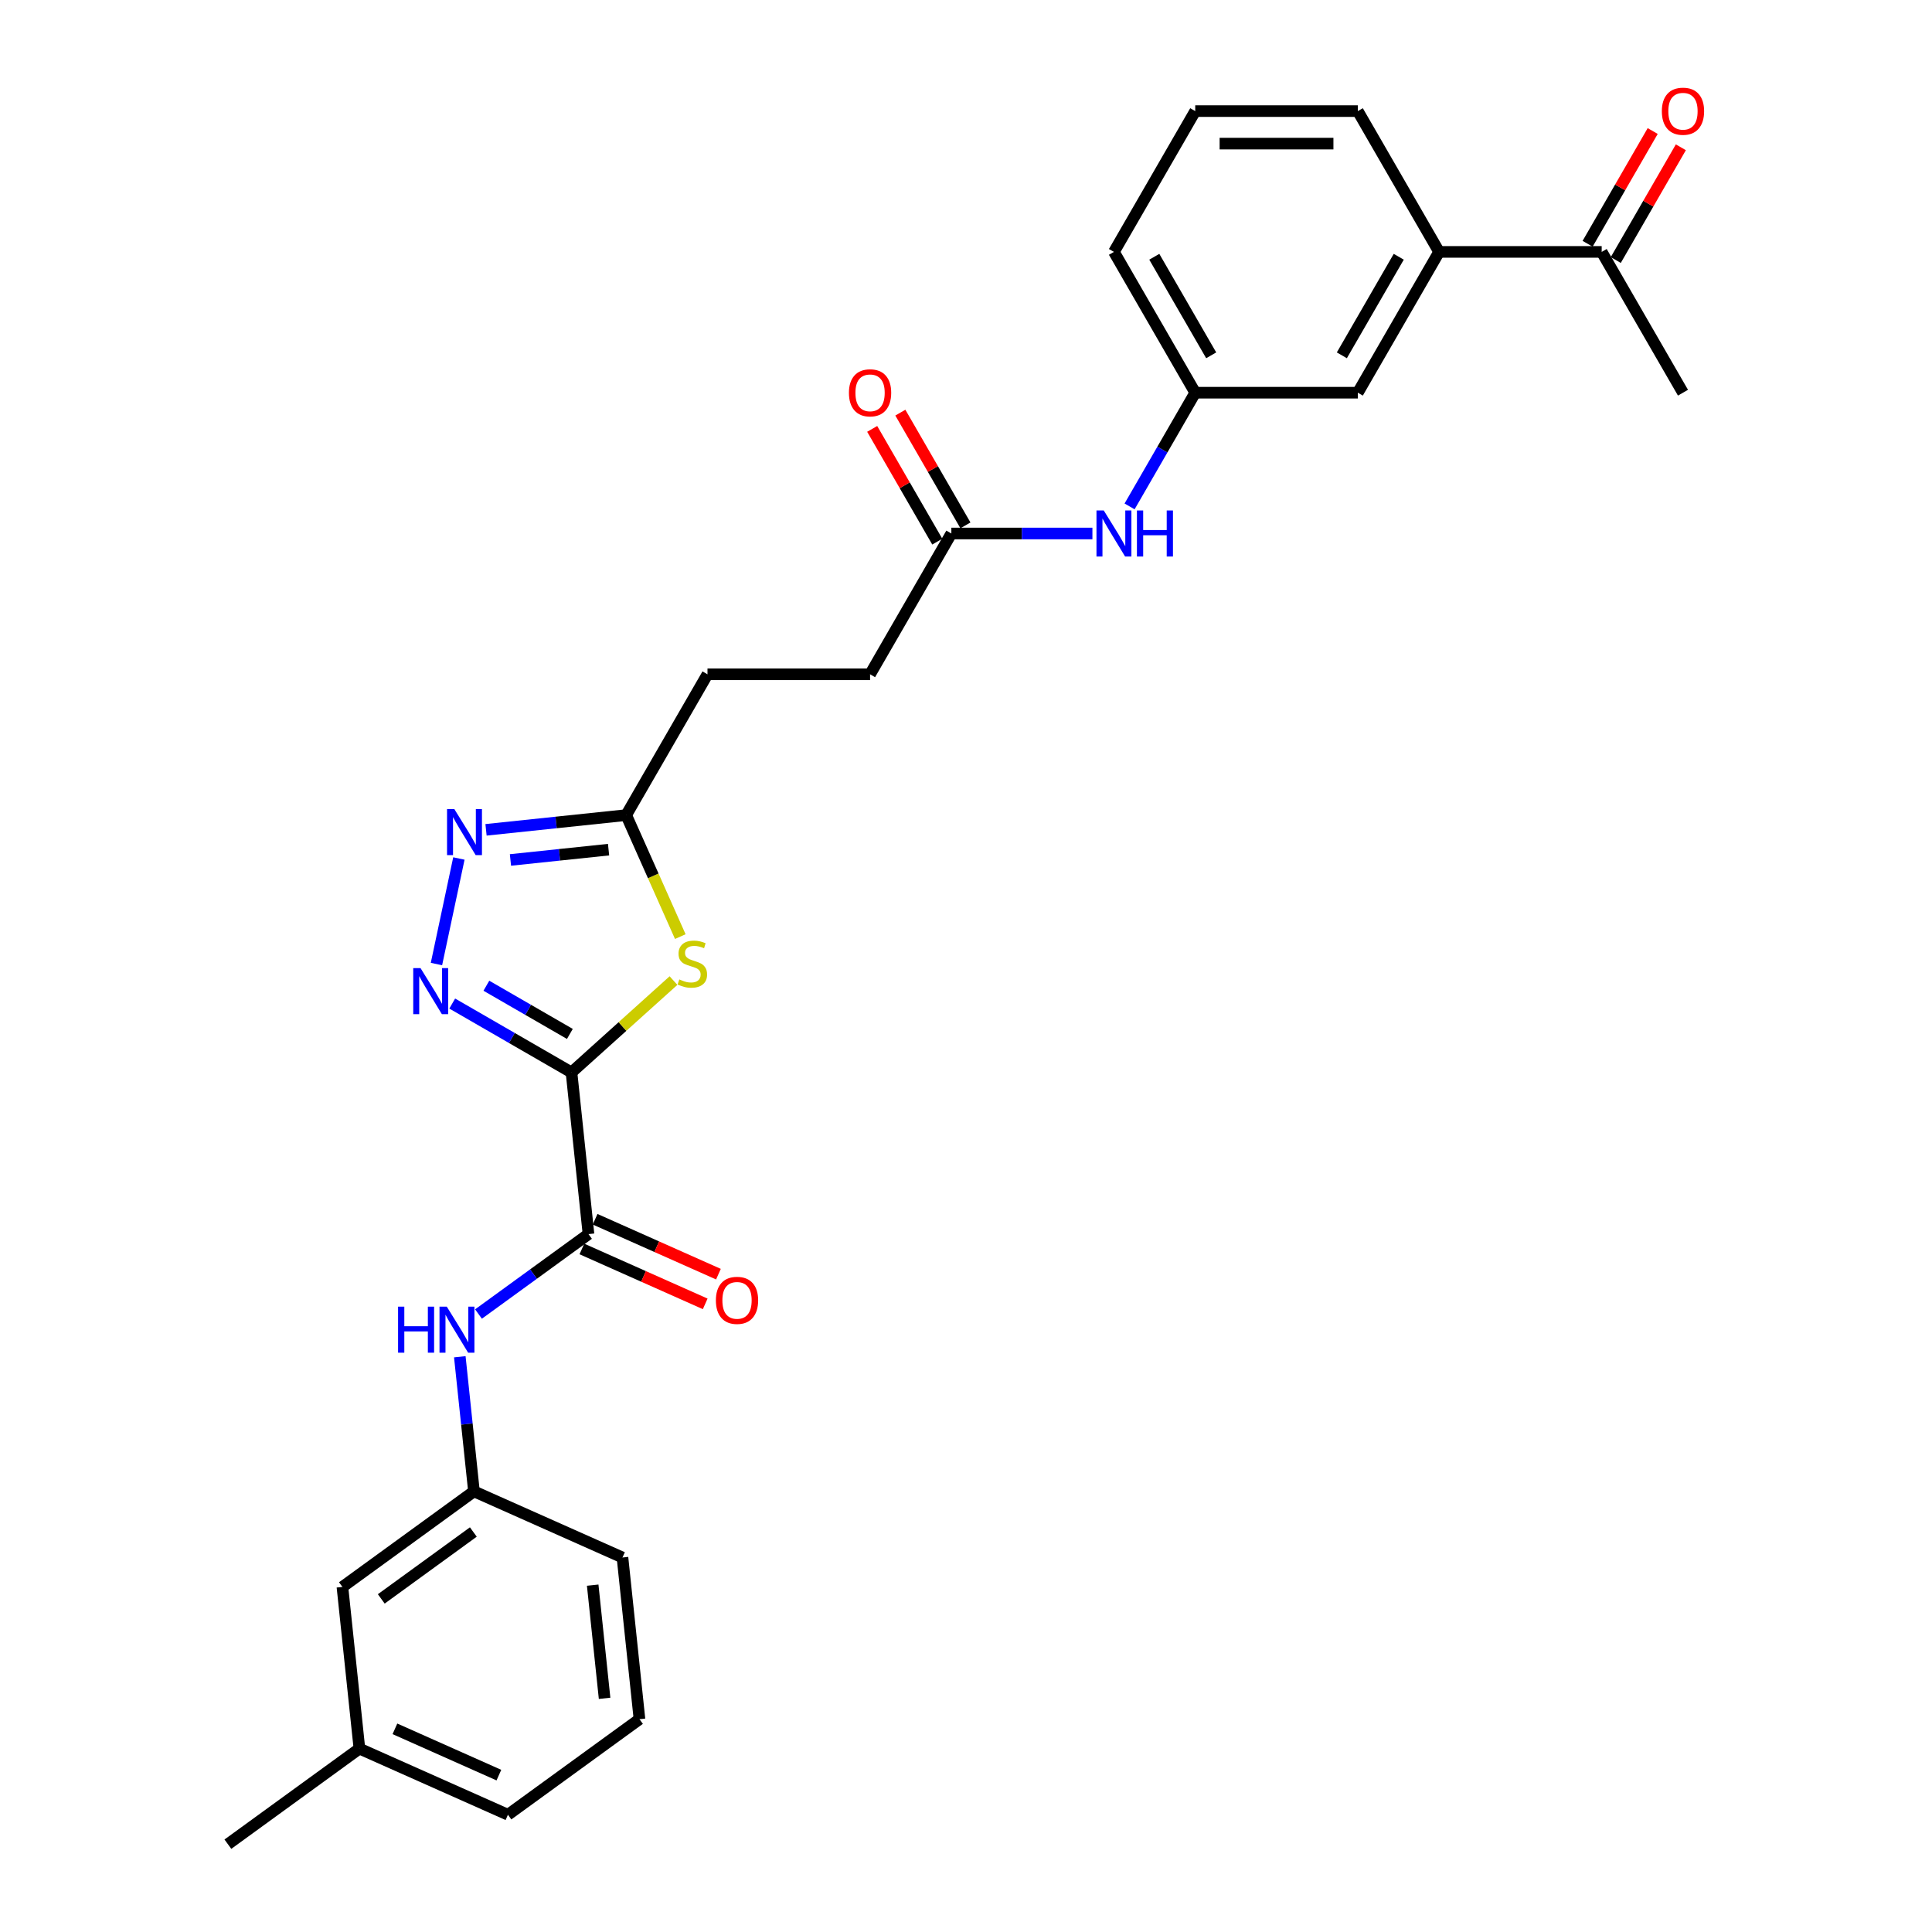 <?xml version='1.0' encoding='iso-8859-1'?>
<svg version='1.1' baseProfile='full'
              xmlns='http://www.w3.org/2000/svg'
                      xmlns:rdkit='http://www.rdkit.org/xml'
                      xmlns:xlink='http://www.w3.org/1999/xlink'
                  xml:space='preserve'
width='1000px' height='1000px' viewBox='0 0 1000 1000'>
<!-- END OF HEADER -->
<rect style='opacity:1.0;fill:#FFFFFF;stroke:none' width='1000' height='1000' x='0' y='0'> </rect>
<path class='bond-0' d='M 295.807,555.081 L 264.939,537.259' style='fill:none;fill-rule:evenodd;stroke:#000000;stroke-width:6px;stroke-linecap:butt;stroke-linejoin:miter;stroke-opacity:1' />
<path class='bond-0' d='M 264.939,537.259 L 234.071,519.438' style='fill:none;fill-rule:evenodd;stroke:#0000FF;stroke-width:6px;stroke-linecap:butt;stroke-linejoin:miter;stroke-opacity:1' />
<path class='bond-0' d='M 294.962,535.159 L 273.354,522.684' style='fill:none;fill-rule:evenodd;stroke:#000000;stroke-width:6px;stroke-linecap:butt;stroke-linejoin:miter;stroke-opacity:1' />
<path class='bond-0' d='M 273.354,522.684 L 251.746,510.209' style='fill:none;fill-rule:evenodd;stroke:#0000FF;stroke-width:6px;stroke-linecap:butt;stroke-linejoin:miter;stroke-opacity:1' />
<path class='bond-1' d='M 295.807,555.081 L 322.203,531.314' style='fill:none;fill-rule:evenodd;stroke:#000000;stroke-width:6px;stroke-linecap:butt;stroke-linejoin:miter;stroke-opacity:1' />
<path class='bond-1' d='M 322.203,531.314 L 348.599,507.547' style='fill:none;fill-rule:evenodd;stroke:#CCCC00;stroke-width:6px;stroke-linecap:butt;stroke-linejoin:miter;stroke-opacity:1' />
<path class='bond-2' d='M 295.807,555.081 L 304.603,638.772' style='fill:none;fill-rule:evenodd;stroke:#000000;stroke-width:6px;stroke-linecap:butt;stroke-linejoin:miter;stroke-opacity:1' />
<path class='bond-3' d='M 225.909,498.985 L 237.521,444.353' style='fill:none;fill-rule:evenodd;stroke:#0000FF;stroke-width:6px;stroke-linecap:butt;stroke-linejoin:miter;stroke-opacity:1' />
<path class='bond-4' d='M 352.117,484.786 L 338.117,453.341' style='fill:none;fill-rule:evenodd;stroke:#CCCC00;stroke-width:6px;stroke-linecap:butt;stroke-linejoin:miter;stroke-opacity:1' />
<path class='bond-4' d='M 338.117,453.341 L 324.116,421.895' style='fill:none;fill-rule:evenodd;stroke:#000000;stroke-width:6px;stroke-linecap:butt;stroke-linejoin:miter;stroke-opacity:1' />
<path class='bond-5' d='M 304.603,638.772 L 276.134,659.457' style='fill:none;fill-rule:evenodd;stroke:#000000;stroke-width:6px;stroke-linecap:butt;stroke-linejoin:miter;stroke-opacity:1' />
<path class='bond-5' d='M 276.134,659.457 L 247.664,680.141' style='fill:none;fill-rule:evenodd;stroke:#0000FF;stroke-width:6px;stroke-linecap:butt;stroke-linejoin:miter;stroke-opacity:1' />
<path class='bond-10' d='M 301.18,646.46 L 333.097,660.67' style='fill:none;fill-rule:evenodd;stroke:#000000;stroke-width:6px;stroke-linecap:butt;stroke-linejoin:miter;stroke-opacity:1' />
<path class='bond-10' d='M 333.097,660.67 L 365.014,674.881' style='fill:none;fill-rule:evenodd;stroke:#FF0000;stroke-width:6px;stroke-linecap:butt;stroke-linejoin:miter;stroke-opacity:1' />
<path class='bond-10' d='M 308.026,631.085 L 339.943,645.295' style='fill:none;fill-rule:evenodd;stroke:#000000;stroke-width:6px;stroke-linecap:butt;stroke-linejoin:miter;stroke-opacity:1' />
<path class='bond-10' d='M 339.943,645.295 L 371.859,659.505' style='fill:none;fill-rule:evenodd;stroke:#FF0000;stroke-width:6px;stroke-linecap:butt;stroke-linejoin:miter;stroke-opacity:1' />
<path class='bond-28' d='M 251.567,429.521 L 287.842,425.708' style='fill:none;fill-rule:evenodd;stroke:#0000FF;stroke-width:6px;stroke-linecap:butt;stroke-linejoin:miter;stroke-opacity:1' />
<path class='bond-28' d='M 287.842,425.708 L 324.116,421.895' style='fill:none;fill-rule:evenodd;stroke:#000000;stroke-width:6px;stroke-linecap:butt;stroke-linejoin:miter;stroke-opacity:1' />
<path class='bond-28' d='M 264.209,445.115 L 289.601,442.446' style='fill:none;fill-rule:evenodd;stroke:#0000FF;stroke-width:6px;stroke-linecap:butt;stroke-linejoin:miter;stroke-opacity:1' />
<path class='bond-28' d='M 289.601,442.446 L 314.993,439.777' style='fill:none;fill-rule:evenodd;stroke:#000000;stroke-width:6px;stroke-linecap:butt;stroke-linejoin:miter;stroke-opacity:1' />
<path class='bond-16' d='M 324.116,421.895 L 366.193,349.017' style='fill:none;fill-rule:evenodd;stroke:#000000;stroke-width:6px;stroke-linecap:butt;stroke-linejoin:miter;stroke-opacity:1' />
<path class='bond-13' d='M 237.996,702.256 L 241.657,737.091' style='fill:none;fill-rule:evenodd;stroke:#0000FF;stroke-width:6px;stroke-linecap:butt;stroke-linejoin:miter;stroke-opacity:1' />
<path class='bond-13' d='M 241.657,737.091 L 245.319,771.927' style='fill:none;fill-rule:evenodd;stroke:#000000;stroke-width:6px;stroke-linecap:butt;stroke-linejoin:miter;stroke-opacity:1' />
<path class='bond-6' d='M 492.421,276.139 L 450.345,349.017' style='fill:none;fill-rule:evenodd;stroke:#000000;stroke-width:6px;stroke-linecap:butt;stroke-linejoin:miter;stroke-opacity:1' />
<path class='bond-8' d='M 492.421,276.139 L 528.926,276.139' style='fill:none;fill-rule:evenodd;stroke:#000000;stroke-width:6px;stroke-linecap:butt;stroke-linejoin:miter;stroke-opacity:1' />
<path class='bond-8' d='M 528.926,276.139 L 565.432,276.139' style='fill:none;fill-rule:evenodd;stroke:#0000FF;stroke-width:6px;stroke-linecap:butt;stroke-linejoin:miter;stroke-opacity:1' />
<path class='bond-14' d='M 499.709,271.932 L 482.864,242.755' style='fill:none;fill-rule:evenodd;stroke:#000000;stroke-width:6px;stroke-linecap:butt;stroke-linejoin:miter;stroke-opacity:1' />
<path class='bond-14' d='M 482.864,242.755 L 466.018,213.578' style='fill:none;fill-rule:evenodd;stroke:#FF0000;stroke-width:6px;stroke-linecap:butt;stroke-linejoin:miter;stroke-opacity:1' />
<path class='bond-14' d='M 485.133,280.347 L 468.288,251.17' style='fill:none;fill-rule:evenodd;stroke:#000000;stroke-width:6px;stroke-linecap:butt;stroke-linejoin:miter;stroke-opacity:1' />
<path class='bond-14' d='M 468.288,251.17 L 451.443,221.994' style='fill:none;fill-rule:evenodd;stroke:#FF0000;stroke-width:6px;stroke-linecap:butt;stroke-linejoin:miter;stroke-opacity:1' />
<path class='bond-7' d='M 744.878,130.383 L 702.802,203.261' style='fill:none;fill-rule:evenodd;stroke:#000000;stroke-width:6px;stroke-linecap:butt;stroke-linejoin:miter;stroke-opacity:1' />
<path class='bond-7' d='M 723.991,132.9 L 694.538,183.914' style='fill:none;fill-rule:evenodd;stroke:#000000;stroke-width:6px;stroke-linecap:butt;stroke-linejoin:miter;stroke-opacity:1' />
<path class='bond-9' d='M 744.878,130.383 L 829.03,130.383' style='fill:none;fill-rule:evenodd;stroke:#000000;stroke-width:6px;stroke-linecap:butt;stroke-linejoin:miter;stroke-opacity:1' />
<path class='bond-30' d='M 744.878,130.383 L 702.802,57.505' style='fill:none;fill-rule:evenodd;stroke:#000000;stroke-width:6px;stroke-linecap:butt;stroke-linejoin:miter;stroke-opacity:1' />
<path class='bond-12' d='M 584.668,262.119 L 601.659,232.69' style='fill:none;fill-rule:evenodd;stroke:#0000FF;stroke-width:6px;stroke-linecap:butt;stroke-linejoin:miter;stroke-opacity:1' />
<path class='bond-12' d='M 601.659,232.69 L 618.649,203.261' style='fill:none;fill-rule:evenodd;stroke:#000000;stroke-width:6px;stroke-linecap:butt;stroke-linejoin:miter;stroke-opacity:1' />
<path class='bond-15' d='M 836.318,134.591 L 853.163,105.414' style='fill:none;fill-rule:evenodd;stroke:#000000;stroke-width:6px;stroke-linecap:butt;stroke-linejoin:miter;stroke-opacity:1' />
<path class='bond-15' d='M 853.163,105.414 L 870.008,76.237' style='fill:none;fill-rule:evenodd;stroke:#FF0000;stroke-width:6px;stroke-linecap:butt;stroke-linejoin:miter;stroke-opacity:1' />
<path class='bond-15' d='M 821.742,126.176 L 838.588,96.999' style='fill:none;fill-rule:evenodd;stroke:#000000;stroke-width:6px;stroke-linecap:butt;stroke-linejoin:miter;stroke-opacity:1' />
<path class='bond-15' d='M 838.588,96.999 L 855.433,67.822' style='fill:none;fill-rule:evenodd;stroke:#FF0000;stroke-width:6px;stroke-linecap:butt;stroke-linejoin:miter;stroke-opacity:1' />
<path class='bond-25' d='M 829.03,130.383 L 871.106,203.261' style='fill:none;fill-rule:evenodd;stroke:#000000;stroke-width:6px;stroke-linecap:butt;stroke-linejoin:miter;stroke-opacity:1' />
<path class='bond-11' d='M 702.802,203.261 L 618.649,203.261' style='fill:none;fill-rule:evenodd;stroke:#000000;stroke-width:6px;stroke-linecap:butt;stroke-linejoin:miter;stroke-opacity:1' />
<path class='bond-24' d='M 618.649,203.261 L 576.573,130.383' style='fill:none;fill-rule:evenodd;stroke:#000000;stroke-width:6px;stroke-linecap:butt;stroke-linejoin:miter;stroke-opacity:1' />
<path class='bond-24' d='M 626.914,183.914 L 597.46,132.9' style='fill:none;fill-rule:evenodd;stroke:#000000;stroke-width:6px;stroke-linecap:butt;stroke-linejoin:miter;stroke-opacity:1' />
<path class='bond-17' d='M 245.319,771.927 L 177.238,821.391' style='fill:none;fill-rule:evenodd;stroke:#000000;stroke-width:6px;stroke-linecap:butt;stroke-linejoin:miter;stroke-opacity:1' />
<path class='bond-17' d='M 244.999,792.963 L 197.343,827.587' style='fill:none;fill-rule:evenodd;stroke:#000000;stroke-width:6px;stroke-linecap:butt;stroke-linejoin:miter;stroke-opacity:1' />
<path class='bond-23' d='M 245.319,771.927 L 322.196,806.155' style='fill:none;fill-rule:evenodd;stroke:#000000;stroke-width:6px;stroke-linecap:butt;stroke-linejoin:miter;stroke-opacity:1' />
<path class='bond-18' d='M 366.193,349.017 L 450.345,349.017' style='fill:none;fill-rule:evenodd;stroke:#000000;stroke-width:6px;stroke-linecap:butt;stroke-linejoin:miter;stroke-opacity:1' />
<path class='bond-19' d='M 177.238,821.391 L 186.035,905.082' style='fill:none;fill-rule:evenodd;stroke:#000000;stroke-width:6px;stroke-linecap:butt;stroke-linejoin:miter;stroke-opacity:1' />
<path class='bond-27' d='M 186.035,905.082 L 117.954,954.545' style='fill:none;fill-rule:evenodd;stroke:#000000;stroke-width:6px;stroke-linecap:butt;stroke-linejoin:miter;stroke-opacity:1' />
<path class='bond-29' d='M 186.035,905.082 L 262.911,939.31' style='fill:none;fill-rule:evenodd;stroke:#000000;stroke-width:6px;stroke-linecap:butt;stroke-linejoin:miter;stroke-opacity:1' />
<path class='bond-29' d='M 204.412,894.841 L 258.225,918.8' style='fill:none;fill-rule:evenodd;stroke:#000000;stroke-width:6px;stroke-linecap:butt;stroke-linejoin:miter;stroke-opacity:1' />
<path class='bond-20' d='M 702.802,57.505 L 618.649,57.505' style='fill:none;fill-rule:evenodd;stroke:#000000;stroke-width:6px;stroke-linecap:butt;stroke-linejoin:miter;stroke-opacity:1' />
<path class='bond-20' d='M 690.179,74.336 L 631.272,74.336' style='fill:none;fill-rule:evenodd;stroke:#000000;stroke-width:6px;stroke-linecap:butt;stroke-linejoin:miter;stroke-opacity:1' />
<path class='bond-21' d='M 618.649,57.505 L 576.573,130.383' style='fill:none;fill-rule:evenodd;stroke:#000000;stroke-width:6px;stroke-linecap:butt;stroke-linejoin:miter;stroke-opacity:1' />
<path class='bond-22' d='M 330.992,889.846 L 322.196,806.155' style='fill:none;fill-rule:evenodd;stroke:#000000;stroke-width:6px;stroke-linecap:butt;stroke-linejoin:miter;stroke-opacity:1' />
<path class='bond-22' d='M 312.934,879.052 L 306.777,820.468' style='fill:none;fill-rule:evenodd;stroke:#000000;stroke-width:6px;stroke-linecap:butt;stroke-linejoin:miter;stroke-opacity:1' />
<path class='bond-26' d='M 330.992,889.846 L 262.911,939.31' style='fill:none;fill-rule:evenodd;stroke:#000000;stroke-width:6px;stroke-linecap:butt;stroke-linejoin:miter;stroke-opacity:1' />
<path  class='atom-1' d='M 217.661 501.089
L 225.47 513.712
Q 226.244 514.957, 227.49 517.213
Q 228.735 519.468, 228.803 519.603
L 228.803 501.089
L 231.967 501.089
L 231.967 524.921
L 228.702 524.921
L 220.32 511.12
Q 219.344 509.504, 218.3 507.653
Q 217.291 505.802, 216.988 505.229
L 216.988 524.921
L 213.891 524.921
L 213.891 501.089
L 217.661 501.089
' fill='#0000FF'/>
<path  class='atom-2' d='M 351.612 506.952
Q 351.881 507.053, 352.992 507.524
Q 354.103 507.995, 355.315 508.298
Q 356.56 508.568, 357.772 508.568
Q 360.027 508.568, 361.34 507.49
Q 362.653 506.38, 362.653 504.461
Q 362.653 503.148, 361.98 502.34
Q 361.34 501.532, 360.33 501.095
Q 359.32 500.657, 357.637 500.152
Q 355.517 499.513, 354.238 498.907
Q 352.992 498.301, 352.083 497.022
Q 351.208 495.743, 351.208 493.588
Q 351.208 490.593, 353.228 488.741
Q 355.281 486.89, 359.32 486.89
Q 362.081 486.89, 365.211 488.203
L 364.437 490.795
Q 361.576 489.616, 359.421 489.616
Q 357.099 489.616, 355.82 490.593
Q 354.541 491.535, 354.574 493.185
Q 354.574 494.464, 355.214 495.238
Q 355.887 496.012, 356.829 496.45
Q 357.806 496.887, 359.421 497.392
Q 361.576 498.065, 362.855 498.739
Q 364.134 499.412, 365.043 500.792
Q 365.985 502.138, 365.985 504.461
Q 365.985 507.76, 363.764 509.544
Q 361.576 511.294, 357.907 511.294
Q 355.786 511.294, 354.17 510.823
Q 352.588 510.385, 350.703 509.611
L 351.612 506.952
' fill='#CCCC00'/>
<path  class='atom-4' d='M 235.157 418.776
L 242.966 431.398
Q 243.741 432.644, 244.986 434.899
Q 246.232 437.154, 246.299 437.289
L 246.299 418.776
L 249.463 418.776
L 249.463 442.608
L 246.198 442.608
L 237.816 428.807
Q 236.84 427.191, 235.797 425.34
Q 234.787 423.488, 234.484 422.916
L 234.484 442.608
L 231.387 442.608
L 231.387 418.776
L 235.157 418.776
' fill='#0000FF'/>
<path  class='atom-6' d='M 206.043 676.32
L 209.274 676.32
L 209.274 686.452
L 221.459 686.452
L 221.459 676.32
L 224.691 676.32
L 224.691 700.152
L 221.459 700.152
L 221.459 689.145
L 209.274 689.145
L 209.274 700.152
L 206.043 700.152
L 206.043 676.32
' fill='#0000FF'/>
<path  class='atom-6' d='M 231.255 676.32
L 239.064 688.943
Q 239.838 690.188, 241.084 692.444
Q 242.329 694.699, 242.396 694.833
L 242.396 676.32
L 245.56 676.32
L 245.56 700.152
L 242.295 700.152
L 233.914 686.351
Q 232.938 684.735, 231.894 682.884
Q 230.884 681.032, 230.581 680.46
L 230.581 700.152
L 227.485 700.152
L 227.485 676.32
L 231.255 676.32
' fill='#0000FF'/>
<path  class='atom-9' d='M 571.305 264.223
L 579.115 276.846
Q 579.889 278.092, 581.134 280.347
Q 582.38 282.602, 582.447 282.737
L 582.447 264.223
L 585.611 264.223
L 585.611 288.055
L 582.346 288.055
L 573.965 274.254
Q 572.988 272.638, 571.945 270.787
Q 570.935 268.936, 570.632 268.364
L 570.632 288.055
L 567.535 288.055
L 567.535 264.223
L 571.305 264.223
' fill='#0000FF'/>
<path  class='atom-9' d='M 588.472 264.223
L 591.704 264.223
L 591.704 274.355
L 603.889 274.355
L 603.889 264.223
L 607.121 264.223
L 607.121 288.055
L 603.889 288.055
L 603.889 277.048
L 591.704 277.048
L 591.704 288.055
L 588.472 288.055
L 588.472 264.223
' fill='#0000FF'/>
<path  class='atom-11' d='M 370.54 673.068
Q 370.54 667.345, 373.368 664.147
Q 376.195 660.95, 381.48 660.95
Q 386.765 660.95, 389.592 664.147
Q 392.42 667.345, 392.42 673.068
Q 392.42 678.857, 389.559 682.156
Q 386.698 685.421, 381.48 685.421
Q 376.229 685.421, 373.368 682.156
Q 370.54 678.891, 370.54 673.068
M 381.48 682.728
Q 385.116 682.728, 387.068 680.305
Q 389.054 677.847, 389.054 673.068
Q 389.054 668.389, 387.068 666.032
Q 385.116 663.643, 381.48 663.643
Q 377.845 663.643, 375.859 665.999
Q 373.906 668.355, 373.906 673.068
Q 373.906 677.881, 375.859 680.305
Q 377.845 682.728, 381.48 682.728
' fill='#FF0000'/>
<path  class='atom-15' d='M 439.405 203.329
Q 439.405 197.606, 442.233 194.408
Q 445.06 191.211, 450.345 191.211
Q 455.63 191.211, 458.457 194.408
Q 461.285 197.606, 461.285 203.329
Q 461.285 209.118, 458.423 212.417
Q 455.562 215.682, 450.345 215.682
Q 445.094 215.682, 442.233 212.417
Q 439.405 209.152, 439.405 203.329
M 450.345 212.989
Q 453.98 212.989, 455.933 210.566
Q 457.919 208.108, 457.919 203.329
Q 457.919 198.65, 455.933 196.293
Q 453.98 193.903, 450.345 193.903
Q 446.709 193.903, 444.723 196.26
Q 442.771 198.616, 442.771 203.329
Q 442.771 208.142, 444.723 210.566
Q 446.709 212.989, 450.345 212.989
' fill='#FF0000'/>
<path  class='atom-16' d='M 860.167 57.572
Q 860.167 51.85, 862.994 48.652
Q 865.822 45.455, 871.106 45.455
Q 876.391 45.455, 879.219 48.652
Q 882.046 51.85, 882.046 57.572
Q 882.046 63.362, 879.185 66.661
Q 876.324 69.926, 871.106 69.926
Q 865.855 69.926, 862.994 66.661
Q 860.167 63.396, 860.167 57.572
M 871.106 67.233
Q 874.742 67.233, 876.694 64.81
Q 878.68 62.352, 878.68 57.572
Q 878.68 52.894, 876.694 50.537
Q 874.742 48.147, 871.106 48.147
Q 867.471 48.147, 865.485 50.504
Q 863.533 52.86, 863.533 57.572
Q 863.533 62.386, 865.485 64.81
Q 867.471 67.233, 871.106 67.233
' fill='#FF0000'/>
</svg>
